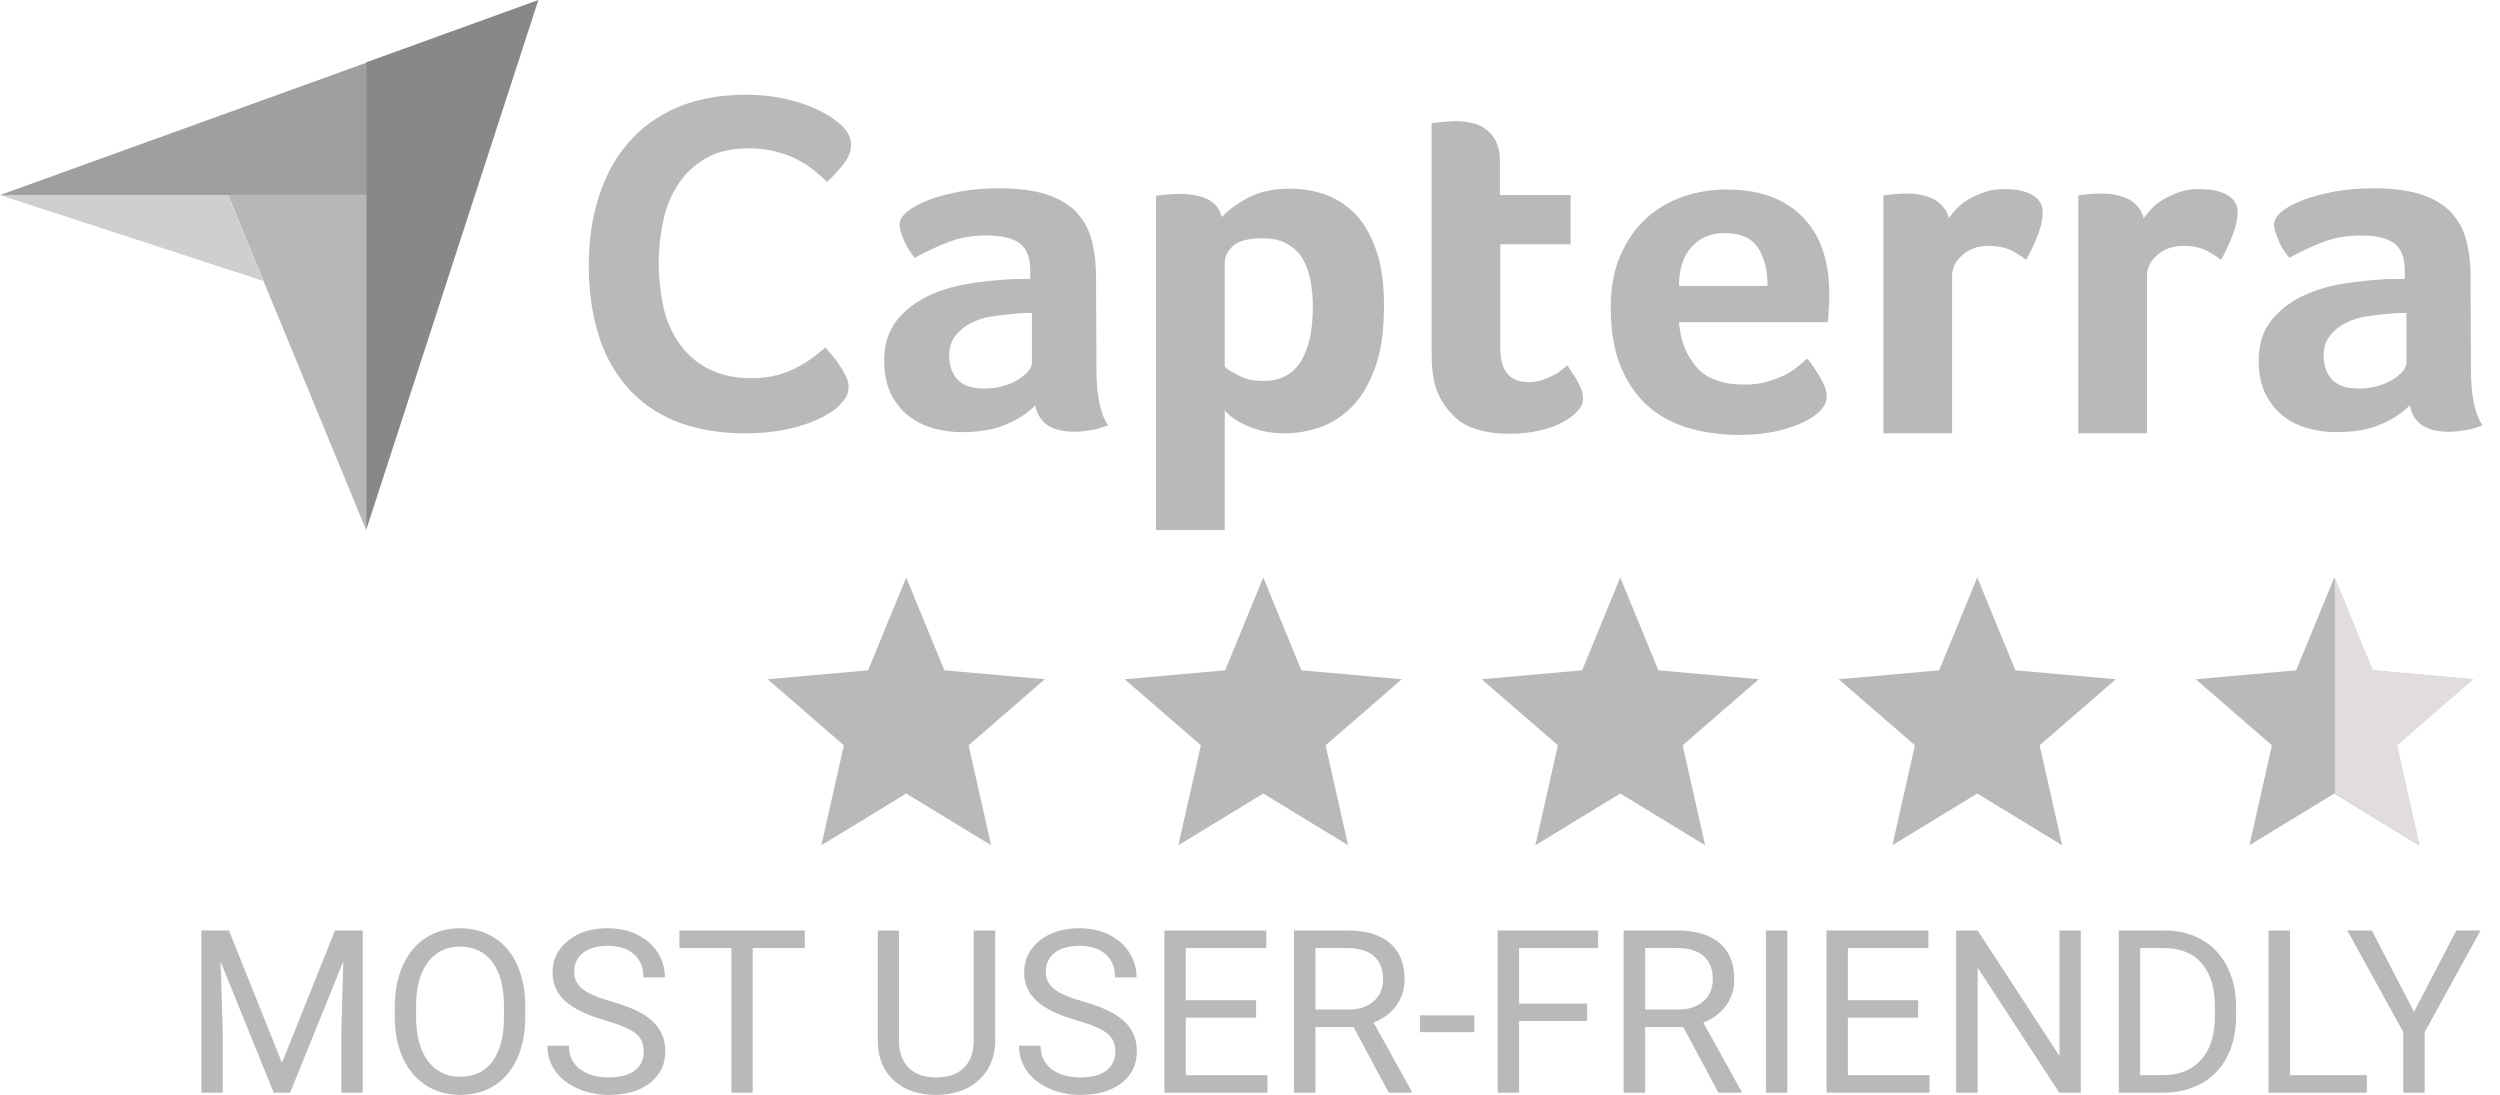 <svg width="137" height="60" viewBox="0 0 137 60" fill="none" xmlns="http://www.w3.org/2000/svg">
<path d="M49.661 43.484L54.313 46.321L53.079 40.842L57.256 37.222L51.75 36.733L49.661 31.646L47.573 36.733L42.067 37.222L46.244 40.842L45.01 46.321L49.661 43.484Z" fill="#B9B9B9"/>
<path d="M88.79 43.484L93.442 46.321L92.208 40.842L96.385 37.222L90.879 36.733L88.79 31.645L86.702 36.733L81.196 37.222L85.373 40.842L84.139 46.321L88.79 43.484Z" fill="#B9B9B9"/>
<path d="M108.355 43.484L113.006 46.321L111.772 40.842L115.949 37.222L110.443 36.733L108.355 31.645L106.266 36.733L100.76 37.222L104.937 40.842L103.703 46.321L108.355 43.484Z" fill="#B9B9B9"/>
<path d="M127.919 43.484L132.571 46.321L131.337 40.842L135.514 37.222L130.008 36.733L127.919 31.645L125.831 36.733L120.325 37.222L124.502 40.842L123.268 46.321L127.919 43.484Z" fill="#B9B9B9"/>
<path d="M132.602 46.321L127.951 43.484V31.645L130.039 36.733L135.545 37.222L131.368 40.842L132.602 46.321Z" fill="#E1DDDD"/>
<path d="M69.226 43.484L73.877 46.321L72.643 40.842L76.82 37.222L71.314 36.733L69.226 31.645L67.137 36.733L61.631 37.222L65.808 40.842L64.574 46.321L69.226 43.484Z" fill="#B9B9B9"/>
<path d="M12.546 50.99L15.452 58.242L18.358 50.99H19.878V59.878H18.706V56.417L18.815 52.681L15.898 59.878H15L12.089 52.699L12.205 56.417V59.878H11.033V50.99H12.546Z" fill="#B9B9B9"/>
<path d="M28.783 55.721C28.783 56.592 28.637 57.353 28.344 58.004C28.051 58.651 27.636 59.145 27.099 59.487C26.561 59.829 25.935 60 25.219 60C24.519 60 23.898 59.829 23.357 59.487C22.816 59.141 22.394 58.651 22.093 58.016C21.796 57.377 21.644 56.639 21.636 55.8V55.159C21.636 54.305 21.784 53.55 22.081 52.895C22.378 52.24 22.797 51.739 23.338 51.393C23.884 51.043 24.506 50.868 25.206 50.868C25.919 50.868 26.545 51.041 27.087 51.387C27.632 51.729 28.051 52.227 28.344 52.883C28.637 53.534 28.783 54.293 28.783 55.159V55.721ZM27.617 55.147C27.617 54.093 27.406 53.285 26.983 52.724C26.559 52.158 25.967 51.875 25.206 51.875C24.466 51.875 23.882 52.158 23.454 52.724C23.031 53.285 22.814 54.067 22.801 55.068V55.721C22.801 56.742 23.015 57.546 23.442 58.132C23.874 58.714 24.466 59.005 25.219 59.005C25.976 59.005 26.561 58.73 26.977 58.181C27.392 57.627 27.605 56.836 27.617 55.806V55.147Z" fill="#B9B9B9"/>
<path d="M33.16 55.916C32.155 55.627 31.422 55.273 30.963 54.854C30.507 54.431 30.279 53.91 30.279 53.291C30.279 52.592 30.558 52.014 31.115 51.558C31.677 51.098 32.405 50.868 33.3 50.868C33.911 50.868 34.454 50.986 34.93 51.222C35.41 51.458 35.781 51.784 36.041 52.199C36.306 52.614 36.438 53.068 36.438 53.56H35.26C35.26 53.023 35.089 52.602 34.747 52.297C34.405 51.987 33.923 51.833 33.3 51.833C32.723 51.833 32.271 51.961 31.945 52.217C31.624 52.469 31.463 52.822 31.463 53.273C31.463 53.635 31.616 53.943 31.921 54.195C32.23 54.443 32.753 54.671 33.49 54.879C34.23 55.086 34.808 55.316 35.223 55.568C35.642 55.817 35.952 56.108 36.151 56.441C36.355 56.775 36.456 57.168 36.456 57.619C36.456 58.34 36.175 58.917 35.614 59.353C35.052 59.784 34.302 60 33.361 60C32.751 60 32.181 59.884 31.652 59.652C31.123 59.416 30.714 59.094 30.425 58.688C30.141 58.281 29.998 57.819 29.998 57.302H31.176C31.176 57.839 31.374 58.264 31.768 58.578C32.167 58.887 32.698 59.042 33.361 59.042C33.98 59.042 34.454 58.916 34.784 58.663C35.113 58.411 35.278 58.067 35.278 57.632C35.278 57.196 35.126 56.86 34.82 56.624C34.515 56.384 33.962 56.148 33.16 55.916Z" fill="#B9B9B9"/>
<path d="M44.105 51.955H41.248V59.878H40.082V51.955H37.231V50.99H44.105V51.955Z" fill="#B9B9B9"/>
<path d="M54.537 50.99V57.033C54.533 57.872 54.268 58.557 53.743 59.09C53.222 59.623 52.514 59.923 51.619 59.988L51.308 60C50.335 60 49.56 59.737 48.982 59.212C48.404 58.688 48.111 57.965 48.103 57.045V50.99H49.263V57.009C49.263 57.652 49.44 58.152 49.794 58.511C50.148 58.865 50.653 59.042 51.308 59.042C51.971 59.042 52.478 58.865 52.828 58.511C53.182 58.157 53.359 57.658 53.359 57.015V50.99H54.537Z" fill="#B9B9B9"/>
<path d="M59.005 55.916C58 55.627 57.267 55.273 56.807 54.854C56.352 54.431 56.124 53.91 56.124 53.291C56.124 52.592 56.403 52.014 56.96 51.558C57.522 51.098 58.25 50.868 59.145 50.868C59.756 50.868 60.299 50.986 60.775 51.222C61.255 51.458 61.626 51.784 61.886 52.199C62.151 52.614 62.283 53.068 62.283 53.56H61.105C61.105 53.023 60.934 52.602 60.592 52.297C60.25 51.987 59.768 51.833 59.145 51.833C58.568 51.833 58.116 51.961 57.79 52.217C57.469 52.469 57.308 52.822 57.308 53.273C57.308 53.635 57.461 53.943 57.766 54.195C58.075 54.443 58.598 54.671 59.335 54.879C60.075 55.086 60.653 55.316 61.068 55.568C61.487 55.817 61.797 56.108 61.996 56.441C62.2 56.775 62.301 57.168 62.301 57.619C62.301 58.34 62.02 58.917 61.459 59.353C60.897 59.784 60.147 60 59.206 60C58.596 60 58.026 59.884 57.497 59.652C56.968 59.416 56.559 59.094 56.27 58.688C55.986 58.281 55.843 57.819 55.843 57.302H57.021C57.021 57.839 57.218 58.264 57.613 58.578C58.012 58.887 58.543 59.042 59.206 59.042C59.825 59.042 60.299 58.916 60.629 58.663C60.958 58.411 61.123 58.067 61.123 57.632C61.123 57.196 60.971 56.86 60.665 56.624C60.36 56.384 59.807 56.148 59.005 55.916Z" fill="#B9B9B9"/>
<path d="M68.833 55.77H64.981V58.919H69.455V59.878H63.809V50.99H69.394V51.955H64.981V54.811H68.833V55.77Z" fill="#B9B9B9"/>
<path d="M74.174 56.282H72.086V59.878H70.908V50.99H73.85C74.851 50.99 75.621 51.218 76.158 51.674C76.699 52.13 76.969 52.793 76.969 53.664C76.969 54.217 76.819 54.7 76.518 55.111C76.221 55.522 75.806 55.829 75.272 56.032L77.36 59.805V59.878H76.103L74.174 56.282ZM72.086 55.324H73.887C74.469 55.324 74.931 55.174 75.272 54.873C75.618 54.571 75.791 54.169 75.791 53.664C75.791 53.114 75.627 52.693 75.297 52.4C74.971 52.107 74.499 51.959 73.881 51.955H72.086V55.324Z" fill="#B9B9B9"/>
<path d="M80.791 56.563H77.812V55.642H80.791V56.563Z" fill="#B9B9B9"/>
<path d="M86.974 55.953H83.245V59.878H82.073V50.99H87.579V51.955H83.245V54.995H86.974V55.953Z" fill="#B9B9B9"/>
<path d="M92.242 56.282H90.154V59.878H88.976V50.99H91.918C92.92 50.99 93.689 51.218 94.226 51.674C94.767 52.13 95.038 52.793 95.038 53.664C95.038 54.217 94.887 54.7 94.586 55.111C94.289 55.522 93.874 55.829 93.341 56.032L95.428 59.805V59.878H94.171L92.242 56.282ZM90.154 55.324H91.955C92.537 55.324 92.999 55.174 93.341 54.873C93.687 54.571 93.86 54.169 93.86 53.664C93.86 53.114 93.695 52.693 93.365 52.4C93.04 52.107 92.568 51.959 91.949 51.955H90.154V55.324Z" fill="#B9B9B9"/>
<path d="M97.943 59.878H96.771V50.99H97.943V59.878Z" fill="#B9B9B9"/>
<path d="M105.116 55.77H101.264V58.919H105.738V59.878H100.092V50.99H105.677V51.955H101.264V54.811H105.116V55.77Z" fill="#B9B9B9"/>
<path d="M114.028 59.878H112.85L108.375 53.029V59.878H107.197V50.99H108.375L112.862 57.87V50.99H114.028V59.878Z" fill="#B9B9B9"/>
<path d="M116.109 59.878V50.99H118.618C119.391 50.99 120.075 51.161 120.669 51.503C121.263 51.845 121.721 52.331 122.042 52.962C122.368 53.593 122.533 54.317 122.537 55.135V55.703C122.537 56.541 122.374 57.276 122.049 57.906C121.727 58.537 121.265 59.021 120.663 59.359C120.065 59.697 119.367 59.87 118.569 59.878H116.109ZM117.281 51.955V58.919H118.514C119.418 58.919 120.12 58.639 120.62 58.077C121.125 57.516 121.377 56.716 121.377 55.678V55.159C121.377 54.15 121.139 53.367 120.663 52.809C120.191 52.248 119.519 51.963 118.649 51.955H117.281Z" fill="#B9B9B9"/>
<path d="M125.491 58.919H129.703V59.878H124.313V50.99H125.491V58.919Z" fill="#B9B9B9"/>
<path d="M132.285 55.452L134.605 50.99H135.935L132.871 56.563V59.878H131.699V56.563L128.635 50.99H129.978L132.285 55.452Z" fill="#B9B9B9"/>
<path d="M0 10.69H12.484H20.064V3.442L0 10.69Z" fill="#9F9F9F"/>
<path d="M20.064 3.418V29.049L29.503 0L20.064 3.418Z" fill="#888888"/>
<path d="M20.065 10.69H12.501L20.065 29.049V10.69V10.69Z" fill="#B7B7B7"/>
<path d="M0 10.69L14.439 15.4L12.486 10.69H0Z" fill="#CFCFCF"/>
<path d="M45.937 22.279C45.824 22.389 45.642 22.52 45.393 22.674C45.144 22.827 44.803 23.002 44.395 23.156C43.987 23.309 43.489 23.462 42.876 23.572C42.287 23.681 41.606 23.747 40.836 23.747C39.362 23.747 38.069 23.506 36.981 23.068C35.893 22.608 35.008 21.973 34.306 21.14C33.603 20.308 33.081 19.344 32.764 18.227C32.424 17.109 32.265 15.861 32.265 14.524C32.265 13.188 32.446 11.939 32.809 10.8C33.172 9.661 33.693 8.675 34.419 7.843C35.122 7.01 36.029 6.353 37.094 5.893C38.16 5.433 39.43 5.192 40.881 5.192C41.584 5.192 42.241 5.258 42.808 5.367C43.375 5.499 43.897 5.63 44.327 5.805C44.758 5.981 45.121 6.156 45.393 6.331C45.688 6.506 45.892 6.682 46.028 6.791C46.187 6.923 46.345 7.098 46.459 7.295C46.572 7.492 46.64 7.711 46.64 7.93C46.64 8.281 46.504 8.631 46.232 8.982C45.96 9.332 45.665 9.661 45.325 9.968C45.098 9.749 44.849 9.53 44.577 9.31C44.305 9.091 43.987 8.894 43.647 8.719C43.307 8.544 42.922 8.412 42.491 8.303C42.06 8.193 41.584 8.127 41.04 8.127C40.11 8.127 39.316 8.303 38.682 8.675C38.047 9.048 37.548 9.508 37.163 10.099C36.777 10.691 36.505 11.348 36.346 12.093C36.188 12.838 36.097 13.604 36.097 14.393C36.097 15.225 36.188 16.014 36.346 16.781C36.505 17.547 36.8 18.205 37.208 18.796C37.616 19.388 38.137 19.848 38.795 20.198C39.453 20.549 40.246 20.724 41.221 20.724C41.743 20.724 42.196 20.658 42.627 20.549C43.058 20.417 43.443 20.264 43.761 20.089C44.101 19.913 44.373 19.716 44.622 19.541C44.872 19.344 45.076 19.169 45.234 19.037C45.348 19.169 45.461 19.322 45.62 19.497C45.779 19.672 45.915 19.87 46.028 20.045C46.164 20.242 46.255 20.439 46.368 20.636C46.459 20.834 46.504 21.009 46.504 21.162C46.504 21.403 46.459 21.578 46.368 21.754C46.277 21.907 46.119 22.082 45.937 22.279ZM60.086 20.242C60.086 21.644 60.29 22.674 60.721 23.309C60.38 23.441 60.086 23.528 59.791 23.572C59.496 23.616 59.202 23.66 58.884 23.66C58.227 23.66 57.728 23.528 57.388 23.287C57.047 23.046 56.821 22.674 56.73 22.214C56.322 22.63 55.8 22.98 55.12 23.265C54.463 23.55 53.646 23.681 52.694 23.681C52.195 23.681 51.696 23.616 51.198 23.484C50.699 23.353 50.245 23.134 49.837 22.827C49.429 22.52 49.112 22.126 48.84 21.622C48.59 21.118 48.454 20.505 48.454 19.782C48.454 18.884 48.681 18.139 49.134 17.569C49.588 17 50.155 16.562 50.835 16.233C51.515 15.905 52.263 15.685 53.034 15.554C53.828 15.422 54.553 15.357 55.211 15.313C55.438 15.291 55.642 15.291 55.868 15.291H56.458V14.809C56.458 14.13 56.276 13.648 55.891 13.341C55.506 13.057 54.893 12.903 54.054 12.903C53.261 12.903 52.558 13.035 51.946 13.276C51.334 13.517 50.721 13.801 50.132 14.13C49.883 13.823 49.656 13.495 49.52 13.122C49.361 12.75 49.293 12.487 49.293 12.312C49.293 12.071 49.429 11.83 49.724 11.589C50.019 11.348 50.404 11.151 50.903 10.954C51.402 10.756 51.968 10.625 52.626 10.493C53.261 10.384 53.941 10.318 54.667 10.318C55.664 10.318 56.503 10.406 57.184 10.603C57.864 10.8 58.431 11.107 58.861 11.501C59.292 11.917 59.61 12.421 59.791 13.035C59.972 13.648 60.063 14.371 60.063 15.181L60.086 20.242ZM56.549 17.153H56.163C56.027 17.153 55.914 17.153 55.778 17.175C55.324 17.219 54.871 17.263 54.417 17.328C53.964 17.394 53.556 17.526 53.216 17.701C52.875 17.876 52.581 18.117 52.354 18.402C52.127 18.687 52.014 19.059 52.014 19.497C52.014 20.001 52.15 20.417 52.445 20.768C52.739 21.118 53.238 21.294 53.941 21.294C54.281 21.294 54.621 21.25 54.939 21.162C55.256 21.075 55.528 20.965 55.778 20.812C56.027 20.658 56.209 20.505 56.344 20.352C56.481 20.176 56.549 20.023 56.549 19.892V17.153ZM66.956 11.896C67.251 11.567 67.704 11.216 68.339 10.866C68.974 10.515 69.745 10.34 70.697 10.34C71.377 10.34 72.035 10.45 72.647 10.669C73.259 10.888 73.803 11.26 74.28 11.742C74.756 12.246 75.141 12.903 75.413 13.714C75.708 14.524 75.844 15.532 75.844 16.737C75.844 18.117 75.685 19.278 75.345 20.176C75.005 21.075 74.597 21.797 74.076 22.301C73.554 22.827 72.965 23.2 72.33 23.419C71.695 23.638 71.037 23.747 70.402 23.747C69.881 23.747 69.405 23.681 69.019 23.572C68.634 23.462 68.294 23.331 68.022 23.178C67.749 23.046 67.545 22.893 67.387 22.761C67.251 22.63 67.137 22.52 67.115 22.477V29.049H63.351V10.734C63.441 10.713 63.555 10.691 63.691 10.691C63.804 10.669 63.94 10.669 64.076 10.647C64.235 10.647 64.394 10.625 64.598 10.625C65.21 10.625 65.731 10.713 66.162 10.91C66.57 11.107 66.843 11.435 66.956 11.896ZM71.944 16.825C71.944 16.299 71.899 15.795 71.808 15.335C71.717 14.875 71.559 14.48 71.355 14.13C71.151 13.801 70.856 13.539 70.493 13.341C70.13 13.144 69.7 13.057 69.178 13.057C68.407 13.057 67.863 13.21 67.568 13.473C67.273 13.758 67.115 14.064 67.115 14.415V20.089C67.251 20.242 67.523 20.395 67.908 20.593C68.294 20.79 68.725 20.877 69.223 20.877C70.153 20.877 70.833 20.527 71.287 19.804C71.717 19.103 71.944 18.117 71.944 16.825ZM78.746 21.425C78.61 21.075 78.542 20.702 78.497 20.308C78.452 19.913 78.452 19.519 78.452 19.125V6.747C78.588 6.725 78.724 6.703 78.86 6.703C78.996 6.682 79.132 6.682 79.268 6.66C79.404 6.66 79.563 6.638 79.699 6.638C79.993 6.638 80.288 6.66 80.583 6.725C80.878 6.769 81.15 6.879 81.376 7.054C81.626 7.207 81.807 7.426 81.966 7.711C82.102 7.996 82.193 8.347 82.193 8.785V10.691H86.07V13.385H82.215V19.081C82.215 20.33 82.737 20.943 83.78 20.943C84.029 20.943 84.279 20.899 84.505 20.834C84.732 20.746 84.936 20.658 85.118 20.571C85.299 20.483 85.458 20.373 85.594 20.264C85.73 20.154 85.821 20.067 85.889 20.023C86.161 20.417 86.387 20.746 86.523 21.031C86.659 21.316 86.75 21.578 86.75 21.841C86.75 22.082 86.659 22.301 86.456 22.52C86.251 22.739 85.979 22.959 85.639 23.134C85.299 23.331 84.868 23.484 84.37 23.594C83.871 23.703 83.326 23.769 82.737 23.769C81.603 23.769 80.696 23.55 80.061 23.134C79.472 22.674 79.018 22.126 78.746 21.425ZM95.593 21.075C96.046 21.075 96.455 21.031 96.817 20.921C97.157 20.834 97.475 20.702 97.77 20.571C98.042 20.439 98.291 20.264 98.495 20.111C98.699 19.935 98.881 19.782 99.04 19.651C99.266 19.913 99.493 20.264 99.742 20.68C99.992 21.096 100.105 21.447 100.105 21.71C100.105 22.104 99.878 22.455 99.425 22.783C99.04 23.068 98.495 23.309 97.77 23.528C97.067 23.725 96.228 23.835 95.276 23.835C94.414 23.835 93.552 23.725 92.713 23.506C91.874 23.287 91.126 22.915 90.469 22.389C89.811 21.863 89.29 21.14 88.882 20.242C88.473 19.344 88.269 18.205 88.269 16.846C88.269 15.729 88.451 14.765 88.814 13.955C89.176 13.144 89.653 12.465 90.242 11.939C90.832 11.414 91.512 11.019 92.283 10.756C93.031 10.515 93.802 10.384 94.595 10.384C95.616 10.384 96.5 10.537 97.225 10.844C97.951 11.151 98.518 11.567 98.971 12.093C99.425 12.618 99.742 13.21 99.946 13.889C100.15 14.568 100.241 15.269 100.241 16.014V16.386C100.241 16.54 100.241 16.671 100.219 16.846C100.219 17 100.196 17.153 100.196 17.306C100.196 17.46 100.173 17.569 100.15 17.657H92.011C92.079 18.643 92.396 19.453 92.963 20.111C93.507 20.746 94.391 21.075 95.593 21.075ZM96.863 15.664C96.863 14.809 96.681 14.108 96.341 13.582C96.001 13.057 95.389 12.772 94.505 12.772C93.734 12.772 93.144 13.035 92.691 13.539C92.237 14.042 92.011 14.743 92.011 15.664H96.863ZM106.794 11.961C106.907 11.808 107.043 11.633 107.225 11.435C107.406 11.238 107.633 11.063 107.905 10.91C108.177 10.756 108.472 10.625 108.789 10.515C109.107 10.406 109.447 10.362 109.832 10.362C110.059 10.362 110.286 10.384 110.535 10.406C110.785 10.45 111.011 10.515 111.215 10.603C111.419 10.691 111.601 10.822 111.737 10.997C111.873 11.172 111.941 11.37 111.941 11.611C111.941 12.005 111.85 12.443 111.646 12.947C111.442 13.451 111.238 13.889 111.034 14.239C110.717 13.999 110.399 13.801 110.104 13.67C109.787 13.539 109.424 13.473 108.993 13.473C108.426 13.473 107.95 13.626 107.565 13.955C107.179 14.283 106.975 14.656 106.975 15.116V23.747H103.211V10.713C103.302 10.691 103.416 10.669 103.552 10.669C103.665 10.647 103.801 10.647 103.937 10.625C104.073 10.625 104.254 10.603 104.459 10.603C105.048 10.603 105.57 10.713 106 10.932C106.408 11.172 106.681 11.501 106.794 11.961ZM117.473 11.961C117.587 11.808 117.723 11.633 117.904 11.435C118.086 11.238 118.312 11.063 118.584 10.91C118.856 10.756 119.151 10.625 119.469 10.515C119.786 10.406 120.126 10.362 120.512 10.362C120.738 10.362 120.965 10.384 121.215 10.406C121.464 10.45 121.691 10.515 121.895 10.603C122.099 10.691 122.28 10.822 122.416 10.997C122.552 11.172 122.62 11.37 122.62 11.611C122.62 12.005 122.53 12.443 122.326 12.947C122.121 13.451 121.917 13.889 121.713 14.239C121.396 13.999 121.078 13.801 120.784 13.67C120.466 13.539 120.103 13.473 119.673 13.473C119.106 13.473 118.63 13.626 118.244 13.955C117.859 14.283 117.655 14.656 117.655 15.116V23.747H113.891V10.713C113.982 10.691 114.095 10.669 114.231 10.669C114.344 10.647 114.48 10.647 114.616 10.625C114.752 10.625 114.934 10.603 115.138 10.603C115.727 10.603 116.249 10.713 116.68 10.932C117.088 11.172 117.36 11.501 117.473 11.961ZM135.408 20.242C135.408 21.644 135.612 22.674 136.043 23.309C135.703 23.441 135.408 23.528 135.114 23.572C134.819 23.616 134.524 23.66 134.207 23.66C133.549 23.66 133.05 23.528 132.71 23.287C132.37 23.046 132.143 22.674 132.053 22.214C131.644 22.63 131.123 22.98 130.443 23.265C129.785 23.55 128.969 23.681 128.017 23.681C127.518 23.681 127.019 23.616 126.52 23.484C126.021 23.353 125.568 23.134 125.16 22.827C124.752 22.52 124.434 22.126 124.162 21.622C123.913 21.118 123.777 20.505 123.777 19.782C123.777 18.884 124.003 18.139 124.457 17.569C124.91 17 125.477 16.562 126.157 16.233C126.838 15.905 127.586 15.685 128.357 15.554C129.15 15.422 129.876 15.357 130.533 15.313C130.76 15.291 130.964 15.291 131.191 15.291H131.781V14.809C131.781 14.13 131.599 13.648 131.214 13.341C130.828 13.057 130.216 12.903 129.377 12.903C128.584 12.903 127.881 13.035 127.268 13.276C126.656 13.517 126.044 13.801 125.455 14.13C125.205 13.823 124.978 13.495 124.842 13.122C124.684 12.75 124.616 12.487 124.616 12.312C124.616 12.071 124.752 11.83 125.046 11.589C125.341 11.348 125.727 11.151 126.225 10.954C126.724 10.756 127.291 10.625 127.949 10.493C128.584 10.384 129.264 10.318 129.989 10.318C130.987 10.318 131.826 10.406 132.506 10.603C133.186 10.8 133.753 11.107 134.184 11.501C134.615 11.917 134.932 12.421 135.114 13.035C135.295 13.648 135.386 14.371 135.386 15.181L135.408 20.242ZM131.871 17.153H131.486C131.35 17.153 131.236 17.153 131.1 17.175C130.647 17.219 130.193 17.263 129.74 17.328C129.286 17.394 128.878 17.526 128.538 17.701C128.198 17.876 127.903 18.117 127.677 18.402C127.45 18.687 127.336 19.059 127.336 19.497C127.336 20.001 127.473 20.417 127.767 20.768C128.062 21.118 128.561 21.294 129.264 21.294C129.604 21.294 129.944 21.25 130.261 21.162C130.579 21.075 130.851 20.965 131.1 20.812C131.35 20.658 131.531 20.505 131.667 20.352C131.803 20.176 131.871 20.023 131.871 19.892V17.153Z" fill="#B9B9B9"/>
</svg>
